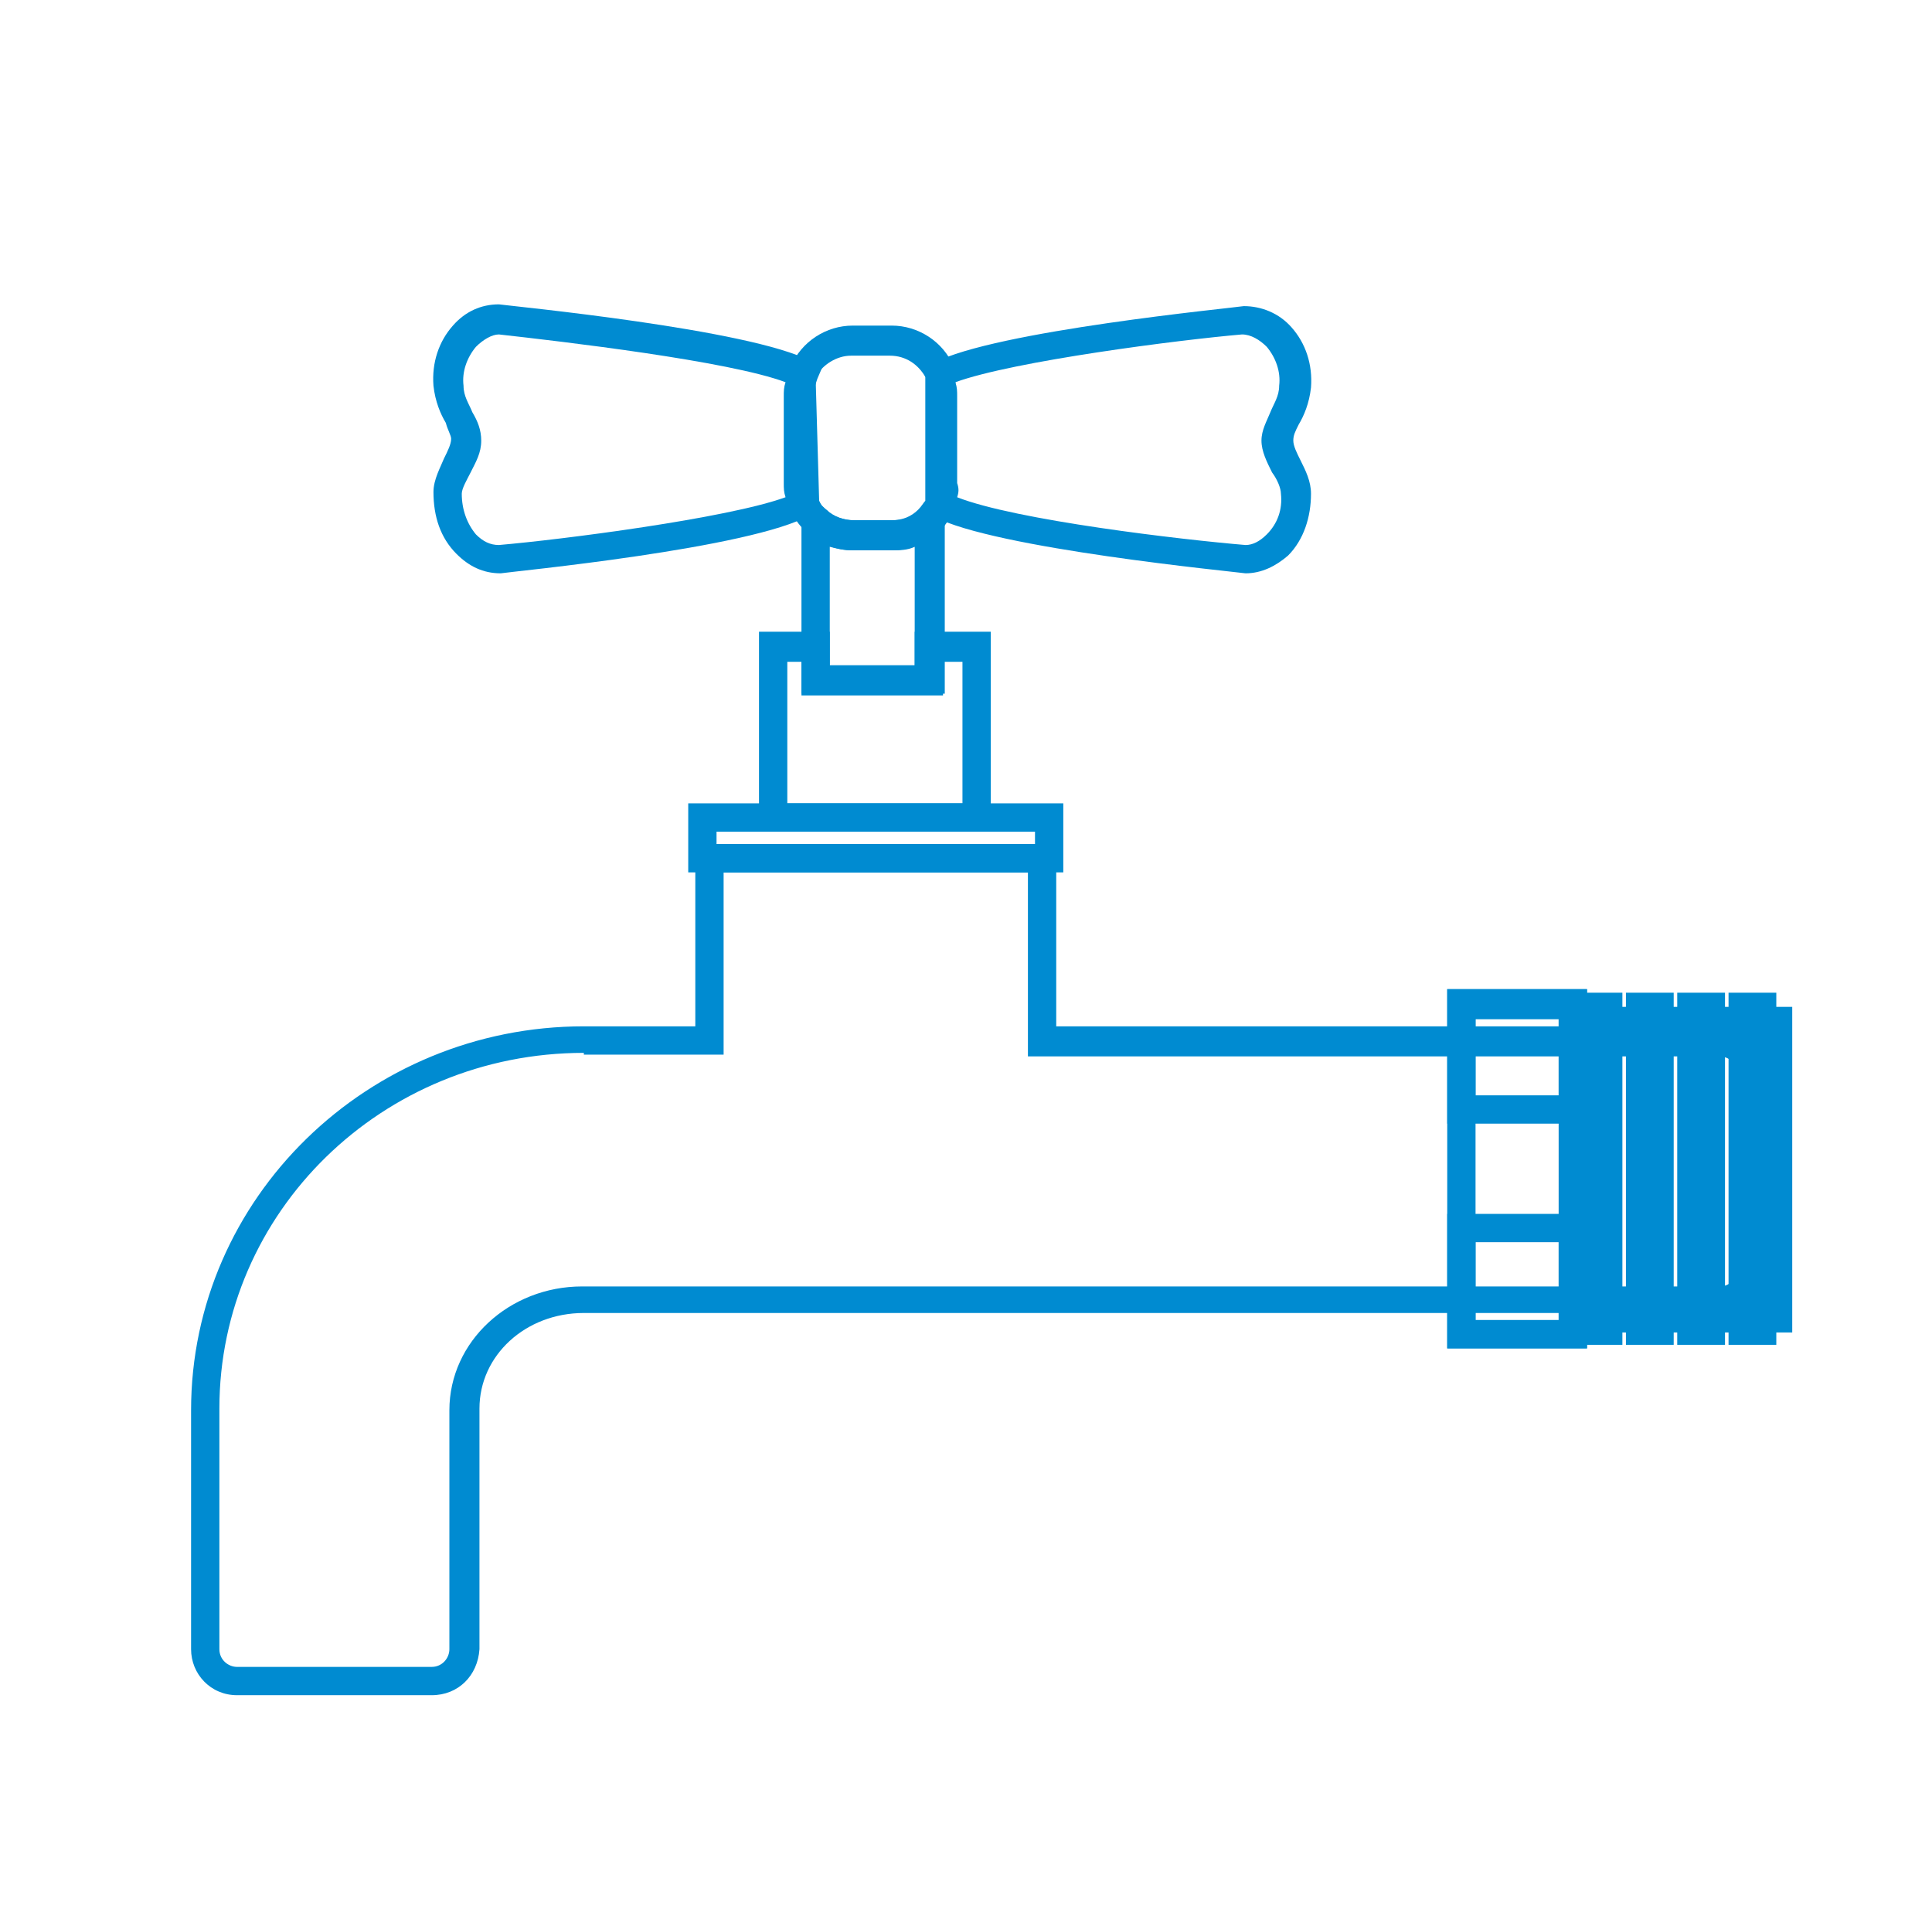 <svg xmlns="http://www.w3.org/2000/svg" xmlns:xlink="http://www.w3.org/1999/xlink" id="Ebene_1" x="0px" y="0px" viewBox="0 0 109.2 108.1" style="enable-background:new 0 0 109.2 108.1;" xml:space="preserve"><style type="text/css">	.st0{fill:#E62539;}	.st1{fill:#E52539;}	.st2{fill:#FFD100;}	.st3{fill:#008BD0;}	.st4{fill:#FFD200;}	.st5{fill:#008BD1;}	.st6{fill:#161614;}</style><g>	<path class="st0" d="M146.8,162.1c0.4,0,4.9,0.5,5.1,0.7c-0.3,0-0.2,0.1-0.6,0.1c-0.4-0.1-3.1,0.3-3.4,0.3s-0.5,0-0.5,0  c0,0,0-0.1-0.1-0.2c-0.3,0.1-0.7,0.1-0.8,0.2c0,0-0.1,0-0.3,0c0-0.1,0-0.1,0-0.2c-0.2,0.2-0.4-0.1-0.6,0.2c0.1-0.1-0.2,0-0.2,0  c0,0,0,0,0-0.1l0-0.1l-0.3,0.2l-0.1-0.1c-0.2,0.2-0.5,0.1-0.8,0.1l0,0l0,0.1l0,0l0,0l-0.2-0.1c0,0,0.1,0,0-0.1  c-0.3-0.1-0.3,0.1-0.6,0c-0.1-0.3-0.2,0.1-0.4-0.1c0,0.1,0,0.2-0.1,0.2c-0.1,0.1-0.2,0-0.2-0.1c0,0.2-0.2,0.1-0.2,0.2  c0.1-0.1-0.1-0.2-0.1-0.3c0,0.2-0.3,0-0.1,0.2l-0.8,0l-0.1-0.1c-0.3,0.3-0.3-0.2-0.5,0.1c-0.2-0.1,0,0.2-0.2,0.1c0-0.1-0.3,0-0.3,0  l-0.4,0c0-0.2-0.7-0.1-0.8,0l-0.1,0c0,0-0.1-0.1-0.1-0.2l-0.2,0.1c-0.1-0.1-0.5,0-0.6-0.1c-0.1,0.1-0.2,0.1-0.3,0l0,0  c-0.1,0-0.4,0.2-0.5,0.1l0,0c-0.3,0-0.1,0.1-0.4,0.1c-0.1,0,0-0.2-0.1-0.1l-0.1,0.1c0-0.3-0.3,0-0.3-0.1l0-0.1  c-0.5-0.2,0,0.6-0.6,0.3c0.2-0.2-0.1-0.2-0.2-0.3c0,0-0.1,0,0,0c-0.1-0.2-0.5,0.1-0.7,0l-0.1,0.1c0.2,0,0.4,0,0.6,0.1  c0.1,0,0.1,0,0.2,0c-0.2,0-0.3,0.1-0.5,0.1c0,0,0-0.1,0-0.1c-0.1,0-0.1,0.2-0.2,0.1l0-0.1c-0.1,0-0.4,0.1-0.5,0c0,0,0-0.1,0-0.1  l-0.1,0c-0.1,0,0.1,0.2,0,0.1c0,0.1-0.1,0-0.2,0.1c-0.1,0-0.3,0-0.3,0l-0.6-0.1c0,0-0.5,0.1-1.1,0c-0.1-0.1,0-0.3-0.2-0.3  c-0.1,0-0.1,0.1-0.1,0.1c0,0.1,0.1,0,0.1,0l-0.1,0.1l0.1,0c-0.3,0.1-0.8,0-1,0.2c-0.1-0.3-0.3,0.2-0.4,0l0,0l-0.1-0.1  c-0.1,0,0.1,0.2-0.1,0.1l0-0.1l-0.1,0l0,0.1c-0.1,0-0.2,0-0.2-0.1c-0.2,0,0,0.2-0.2,0.2l0.1-0.1l-0.2,0l0,0.1c-0.2,0-0.4-0.1-0.5,0  c0,0.1,0.1,0.1,0.1,0.2c0.2,0,0.4-0.1,0.6,0c-0.1,0.1-0.2,0-0.3,0.1c0,0.1,0,0,0,0c-0.2,0.2-0.4-0.2-0.6,0l0,0  c-0.2-0.1-0.5,0.1-0.7-0.1c-0.1,0,0,0.1-0.1,0c0.3-0.2,0.5,0.1,0.8-0.1l0,0c0,0.1,0.1,0,0.1,0l-0.2-0.2c0,0.2-0.3,0.1-0.4,0.1  c0-0.2-0.2,0-0.1-0.1l0,0c-0.2,0.1-0.4-0.2-0.5,0c0,0,0,0,0.1,0c-0.2,0.2-0.1-0.3-0.4-0.1l0,0.2c0,0.1,0.1,0.2,0.2,0.1l-0.2,0.2  c0,0-0.1-0.2-0.2-0.1c0.1,0,0.1-0.2,0.3-0.1c-0.1-0.2-0.5,0.1-0.5-0.2c-0.1,0-0.2,0.1-0.2,0.1l0,0l0,0c-0.1,0-0.5,0.2-0.7,0.2  c-0.3,0-0.9,0.1-1.1,0.1c-0.1,0-1,0.1-1,0.1s-11.1,0.8-11.5,0.7c-0.2,0-1.2-1.8-1-2.2c0.3-0.3,1.5-0.3,2.1-0.4  c3.4-0.1,9-0.4,10.8-0.4c1.8-0.1,13.6,0.1,14.2,0.1C139.8,161.8,146.4,162,146.8,162.1"></path>	<path class="st1" d="M131.9,163.6c-0.1,0.1-0.4-0.1-0.4,0.1c-0.1-0.2-0.4-0.1-0.5-0.1l0-0.1c0.1,0,0,0.1,0.1,0.1l0.1-0.1l0,0  c0.1,0.1,0.1-0.1,0.2,0.1l0.1-0.1C131.6,163.7,131.8,163.5,131.9,163.6"></path>	<path class="st1" d="M130.9,163.6c0,0-0.2,0.1-0.2,0L130.9,163.6C130.8,163.6,130.8,163.6,130.9,163.6"></path>	<path class="st1" d="M130.6,163.6C130.6,163.6,130.6,163.6,130.6,163.6c0,0.1-0.1,0.1-0.1,0.1l0-0.1L130.6,163.6z"></path>	<path class="st1" d="M127.3,163.7C127.3,163.7,127.3,163.7,127.3,163.7l0.1,0c-0.1,0-0.3,0.1-0.4,0l0.1-0.1l0.1,0.1  C127.1,163.6,127.2,163.6,127.3,163.7"></path>	<path class="st1" d="M127.6,163.7L127.6,163.7l0,0.1c-0.1,0.1,0-0.1-0.1-0.1l0,0l0-0.1L127.6,163.7L127.6,163.7L127.6,163.7z"></path>	<path class="st2" d="M85.3,156.7c0.3,0.5,0.2,1.3,0.2,1.8c-0.4,0.1-0.4,0.6-0.8,0.8c-0.7,0.2-1.4,0.2-2.2,0.4  c-2.5,0.4-5.2,0.8-7.7,1.1c-0.1,0-0.1,0.1-0.2,0.1v-0.1c-1.3,0.1-2.5,0.5-3.8,0.5l-0.1,0.1l-0.7,0v0c-0.9,0.2-2.1,0.4-3,0.6  l-2.1,0.4c-0.2-0.2-0.6,0.2-0.8-0.1c0.1-0.2,0.6-0.1,0.6-0.3c0.3,0,0-0.3,0.3-0.3v0.1c0,0,0.1,0.1,0.1,0.1c0.1,0,0.2-0.2,0.2-0.2  l-0.1-0.1c0.1,0,0.1,0,0.2,0v0.1c0.1,0,0.3,0.1,0.3-0.1l0,0c0-0.1-0.1,0-0.2,0c0.2-0.2,0.5,0.1,0.7-0.2l0.1,0  c0.2,0.3,0.4-0.2,0.7,0c0-0.3,0.4,0,0.4-0.4c0.2-0.1,0.4,0,0.6-0.2l0-0.1c0.2,0.1,0.4-0.2,0.6-0.1c0,0,0.5-0.5,0.7-0.4  c0-0.1-0.1-0.2,0-0.2c0.3,0.2,1-0.3,1-0.3c0.2,0,13.5-3,14.4-3.1C84.9,156.4,85.2,156.5,85.3,156.7"></path>	<path class="st3" d="M86.1,160.8c0.2,0.4-0.1,0.8-0.2,1.2c0,0.3-0.4,0.6-0.4,0.6c-1.4,0.3-4.9,0.8-5.1,0.9c-4.3,0.8-8.7,1.7-13,2.8  c-0.2,0-0.3,0.3-0.5,0.1c-1.2,0.3-1.3,0.7-2.5,0.8c0,0-1,0.3-1,0.3l-1.6,0.6V168l-0.5,0.1c0.2-0.2-0.1-0.1,0-0.3l0,0  c0-0.1,0.1,0,0.1,0c0,0,0.3-0.1,0.2-0.2l0,0.1c0-0.1,0.3,0,0.2-0.2c0.3,0.1,0.6-0.1,0.9-0.2c0,0-0.2,0-0.2,0  c0.2-0.1,0.6-0.1,0.6-0.1c0,0,0-0.1,0-0.2c-0.1,0,0,0.2-0.1,0.2c0,0-0.1-0.2-0.3-0.1c0.2-0.1,0.5-0.2,0.7-0.3l0,0l0,0  c0.1,0-0.1,0.1,0.1,0.1c0,0,0-0.1,0-0.2c0.3,0.2,0.3-0.3,0.5-0.1l0.1-0.1l0.1,0.1l0.1-0.1l0.1,0.1c0.1-0.2,0.4-0.3,0.6-0.3l0.1,0  l0-0.1c0.4-0.2,1-0.3,1.4-0.4l-0.1-0.1c0,0,0,0,0.1,0v-0.1c-0.4-0.1-0.9,0.2-1.2,0.1c-0.2,0.1-0.3,0.1-0.5,0  c0.3-0.2,0.7-0.2,0.9-0.6l0.4-0.1c0-0.1-0.1-0.1-0.2-0.1c0,0,0,0,0,0.1l0,0c0.2-0.1,0.4-0.1,0.7-0.2l-0.1,0c-0.1,0.1-0.3,0-0.3,0.1  c0.1,0.1,0.3,0,0.4,0c0-0.1,0.3-0.1,0.3-0.2h-0.2c0.3,0,0.5-0.3,0.9-0.3c0,0,0,0.1,0,0.1c0,0,0.1,0,0.1,0c0-0.3,0.3-0.1,0.5-0.2  c0,0,0.1,0,0.1,0.1V164c0,0,0.3,0,0.2,0c0,0,0.4-0.3,0.6,0c-0.2-0.2,0.2-0.1,0.2-0.2c0.3,0,0.5-0.1,0.7-0.1c-0.1,0,0,0.1,0,0.1  c0.1,0,0.3-0.1,0.2-0.3l0.4-0.1c0,0,0.2-0.2,0.4-0.1c0,0,0.4-0.1,0.7-0.2c0.2-0.1,0.6-0.1,0.9-0.3c0.3,0.1,0.6-0.2,0.8-0.1  c0.4-0.1,11-2.5,11.7-2.5C86,160.3,85.9,160.5,86.1,160.8"></path>	<path class="st1" d="M86.1,164.4c0,0.7,0.3,1.6-0.1,2.1c-0.2,0.1-0.5,0.1-0.7,0.2c-1.1,0-8.5,1.6-8.7,1.7c-2.2,0.3-8.9,2-10,2.2  c-0.3-0.2-0.5,0.1-0.8,0.1c-0.1,0.3-0.5,0-0.6,0.2l0.1,0l-0.2,0l0.1-0.1c0,0,0,0-0.1,0v0h0.1c0,0.1,0,0.1,0.1,0.1  c0.1,0,0.2,0,0.2-0.1c0-0.2-0.2,0-0.3-0.1c0,0,0,0,0,0.1c-0.2,0-0.5,0.3-0.8,0.1c-0.7,0.2-1.3,0.4-1.9,0.6v0c0,0,0,0,0.1-0.1  c-0.1,0-0.2,0-0.3,0.1l0,0.1h-0.1c0,0,0-0.1,0-0.1c-0.2,0-0.1,0.3-0.3,0.1c0,0,0-0.1,0-0.1h-0.1c0-0.1,0.3-0.3,0.5-0.4l0.1,0.1  c0,0,0-0.1,0-0.1l-0.3,0c0.3,0,0.6-0.4,0.9-0.1c0-0.1-0.1-0.2,0-0.3l0.1,0c0,0,0,0,0,0c0.2,0,0.2-0.2,0.4-0.2v0.1  c0.2-0.1,0.3-0.2,0.5-0.3c0.1,0,0.1,0.1,0.2,0v0h0.1l0-0.1c0.4-0.1,0.7-0.3,1.1-0.4l0,0c0.2,0,0.3,0,0.6-0.1c0,0-0.1-0.1-0.1-0.1  l-0.3,0.1c0.2-0.1,0.5-0.3,0.6-0.1c0.2,0,6.4-1.9,7.5-2.2c1.5-0.4,11.1-3.1,11.4-3.1c0.3,0.1,0.5-0.3,0.7,0L86.1,164.4z"></path>	<path class="st4" d="M126.8,154.3c3.6,0,6.7,0.1,6.9,0.1c0.3,0.1,1.9,0.2,1.8,0.5c-0.1,0.2-0.4-0.1-0.5,0.2c-0.1-0.2-0.2,0-0.4,0  c-0.2,0-0.6,0-0.8,0.1c0.1,0.1,0.1,0.1,0.2,0.1l-0.2,0.1c-0.1-0.1,0-0.2-0.1-0.2c-0.3,0.6-0.6-0.1-0.9,0.3c-0.1,0.1-0.2,0-0.4,0.1  l-0.2-0.1c-0.1,0,0,0.1-0.1,0.1c-0.1-0.1-0.4,0.1-0.5-0.1c-0.1,0.1-0.3,0-0.4,0.2l0-0.1l-0.2,0.1c0,0,0,0,0-0.1c0-0.1-0.1,0-0.1,0  c-0.1,0.1,0,0.2-0.1,0.1l0,0c-0.1-0.1-0.2,0-0.4,0c-0.1,0.1,0,0,0.1,0.1c-0.3-0.3-0.5,0.2-0.8,0c-0.2,0-0.4,0.1-0.7,0.1  c-0.1,0.1-0.3,0-0.5,0.1c0,0,0-0.1-0.1,0c-0.1,0,0,0.1,0,0.1c-0.1,0-0.3-0.2-0.4,0l0,0c-0.2,0.1-0.3-0.2-0.3,0c0-0.1-0.1,0-0.1,0  c0,0,0,0,0.1,0c-0.1,0,0,0.1-0.1,0.2c-0.1,0.1-0.3-0.1-0.3,0.1c-0.1,0-0.1,0-0.1-0.1l0.1-0.1c0-0.1-0.2-0.1-0.2,0  c0,0-0.1,0-0.1,0.1l0,0l0,0c0,0,0-0.1-0.1-0.1l-0.1,0c0,0,0,0,0-0.1l-0.1,0.1c0.1,0.1,0.1,0.1,0,0.1l-0.8,0l0,0c-1,0.1-2.1,0-3,0.1  c0,0.1,0.1,0,0.2,0c-0.1,0.1-0.3,0-0.5,0c0.1-0.1,0.2,0,0.2-0.1c-0.1,0.1-0.4-0.2-0.4,0.1l-0.1-0.1c-0.1,0.2-0.4,0-0.5,0.1  c0.1,0,0.1,0,0.2,0c-0.1-0.1-0.3-0.1-0.5,0c0,0.1,0.1,0.1,0.2,0.1c-0.1,0-0.4,0.1-0.4,0l0,0.1l-0.6,0l0,0c-0.3-0.1-0.6-0.1-0.8,0.1  c-0.1,0.1,0,0,0-0.1c-0.1,0.1-0.2,0.2-0.3,0.2l-0.1-0.1c-0.2,0.2,0.2-0.3-0.2-0.1l0,0.1l-0.2,0.1c-0.1,0-0.1-0.2-0.2-0.2l0,0.1  c-0.1,0-0.2-0.1-0.2,0l-0.1-0.1c0,0.3-0.4,0.1-0.6,0.2c-0.1,0.1,0,0,0.1,0.1l-1.7,0.1l0-0.1c-0.1,0-0.2,0.2-0.4,0.1l0,0  c-0.2,0-0.5-0.2-0.7,0.1c0.1,0.1,0.3-0.1,0.4,0c-0.8,0.1-2.8,0.3-3.1,0.3c-0.5,0-0.1-0.6-0.4-1c-0.1-0.1-0.3-0.7-0.3-1  c0-0.3,2.1-0.5,2.9-0.6C116.2,154.5,122,154.3,126.8,154.3"></path>	<path class="st4" d="M131.9,155.6c0,0-0.1,0-0.1,0C131.8,155.6,131.8,155.6,131.9,155.6"></path>	<path class="st2" d="M124.6,156.1l0.1,0L124.6,156.1z"></path>	<path class="st2" d="M123.1,156.3l0.1,0L123.1,156.3z"></path>	<polygon class="st2" points="122,156.3 122.1,156.3 122.2,156.3  "></polygon>	<path class="st2" d="M121.1,156.3l0.2,0L121.1,156.3z"></path>	<path class="st2" d="M120.4,156.3l0.1,0L120.4,156.3z"></path>	<path class="st2" d="M121.1,156.6c-0.1,0.1-0.3,0-0.1-0.1L121.1,156.6z"></path>	<polygon class="st2" points="120,156.5 120.1,156.4 120.2,156.6  "></polygon>	<polygon class="st2" points="118.8,156.5 118.8,156.4 118.9,156.4  "></polygon>	<polygon class="st2" points="117.7,156.6 117.9,156.6 117.8,156.7  "></polygon>	<path class="st2" d="M118.3,156.7L118.3,156.7L118.3,156.7z"></path>	<path class="st2" d="M116,156.8c-0.1,0-0.1,0.1-0.2,0.1C115.8,156.8,115.9,156.8,116,156.8"></path>	<path class="st5" d="M144.3,158.4l0.2,0.1l0,0c-0.5-0.1-0.6,0.1-1,0c0,0,0,0,0-0.1c-0.4,0.2-0.7,0.2-1.1,0.2  c-0.1-0.2-0.3,0.2-0.4-0.1l-0.2,0.2l0-0.1c-0.1,0-0.1,0-0.2,0c-0.2,0,0.1,0.1-0.1,0.1c0-0.1-0.2-0.1-0.2-0.2  c-0.2,0.1-0.1,0.2-0.3,0.1c-0.2,0-0.3,0.2-0.6,0.1l-0.1,0c0,0,0-0.1,0-0.1c-0.2,0-0.1,0.2-0.1,0.2c-0.1-0.1-0.1-0.1-0.3-0.2  c0,0.1-0.1,0.1-0.1,0.1c0,0.2,0.2,0,0.1,0.1c-0.1,0.1-0.4,0.3-0.6,0.2c0-0.1,0-0.1,0-0.2c-0.2,0,0,0.2-0.1,0.2l-0.1-0.3  c0,0.2-0.1,0.3-0.2,0.3c-0.2-0.1,0-0.2-0.1-0.3c0,0.2-0.2,0.2-0.4,0.2l0,0c-0.2,0.3-0.7-0.2-0.8,0.2l0.1-0.1c-0.1,0-0.2-0.2-0.3,0  c0,0,0,0.1,0,0.1l-0.2,0c0.1,0.5-0.5,0-0.6,0.3c-0.1-0.2-0.2,0-0.4-0.1c0,0,0.1-0.1,0.1-0.1c0-0.1-0.1-0.1-0.2-0.1l-0.1,0.1  c0,0,0,0,0,0c-0.1,0-0.1,0.1-0.1,0.1l0.2,0c-0.1,0.1-0.3,0.1-0.4,0c0.1,0,0.1-0.2,0.1-0.3c0,0,0,0-0.1,0l-0.1,0l0.1,0.1  c-0.1,0.1-0.1,0.3-0.4,0.2c0,0,0,0.3,0.2,0.2c-0.2-0.1-0.5,0.2-0.6-0.1c-0.1-0.1,0.1,0,0.1,0c-0.1-0.1-0.3-0.1-0.4-0.1  c0,0.1-0.1,0.2-0.2,0.2c0-0.1-0.1,0-0.2-0.1l0.1,0c0-0.1-0.1,0-0.2-0.1c0,0.1-0.1,0.1-0.1,0.1c-0.1,0-0.2,0-0.2-0.1  c-0.1,0,0,0.1,0,0.1l0,0c-0.1-0.1,0.2-0.1,0.1-0.2l-0.1,0.1l0.1,0c0-0.1-0.1-0.1-0.2-0.1l0,0c0,0.1,0.2,0,0.1,0.2l0-0.1  c-0.1,0.3-0.2,0-0.4,0.1c-0.1,0,0.1-0.1,0.1-0.2c-0.1-0.1-0.2,0-0.4,0c0,0.1,0,0.2-0.1,0.2c-0.1-0.2-0.5,0.2-0.7,0  c-0.2,0.1-0.2,0-0.3,0c0-0.1,0.1-0.1,0.1-0.2c-0.1,0-0.4-0.2-0.4,0l0.1,0l0,0c0.1,0.1,0.1-0.1,0.1,0l-0.5,0.1c0,0,0.2,0,0.1-0.2  c-0.1,0-0.3-0.1-0.4,0l0,0.1l0.2,0c-0.2-0.1-0.3,0.1-0.4,0l-0.2,0.1c0-0.1-0.1-0.1-0.2-0.1c-0.1,0,0,0.1-0.1,0.1  c-0.2-0.1,0.1-0.1,0-0.3c-0.1,0.1-0.3,0.2-0.4,0.3c0.1-0.2-0.2-0.1-0.2-0.2c-0.1,0.3-0.4,0-0.6,0c-0.2,0-0.5,0.3-0.7,0.1  c-0.1,0-0.1,0.1-0.2,0l-0.1-0.1l-0.2,0.2c-0.1-0.3-0.5-0.1-0.7-0.1l-0.1,0.1l0.1,0.1c0,0-0.1,0-0.1,0.1l-0.1,0c0,0,0,0,0.1,0  c0-0.3-0.3-0.1-0.5-0.1l-0.1,0c0.1,0.1,0.1,0.1,0.2,0.2l-0.1,0l0,0c-0.1,0-0.2,0-0.3-0.1l0.1-0.1c-0.1-0.1-0.2-0.1-0.3-0.1  c-0.1,0.1,0,0.1,0,0.3c-0.1-0.1-0.1,0.1-0.2,0.1c-0.1-0.1-0.1-0.1-0.2-0.1l0,0l0-0.2c-0.1,0.1-0.3-0.1-0.3,0.1c0,0-0.1-0.1-0.2-0.1  c-0.1,0.1-0.1,0.3-0.3,0.2l-0.2-0.1l0-0.2l-0.1,0c0.1,0.4-0.4,0.3-0.6,0.3c-0.9,0-1.7,0.2-2.6,0.2c-0.4-0.1-0.8,0.2-1.3,0.1  c-0.1,0.1,0.1,0.1-0.1,0.1c0-0.1-0.1-0.1-0.2-0.1c0,0.2-7,0.5-7.2,0.5c0.1,0-0.2-0.1-0.3-1.1c-0.2-0.4-0.2-1.2-0.2-1.4l0.2-0.1  c1.3-0.1,8.6-0.6,9.9-0.6c0.4-0.1,0.7-0.1,1.2-0.1c1.9-0.1,4.1,0.1,5.9-0.1c0.6,0.2,1.4-0.1,2,0.1c0.7-0.2,1.6,0.1,2.3-0.1  c0.2,0.2,0.5-0.1,0.8,0.1c0.5-0.1,0.9,0,1.3-0.1c0.2,0.1,0.7-0.1,1,0.1c0.4-0.1,0.8,0,1.2,0c0.1,0.2,0.3-0.1,0.4,0.1l0.1-0.1  c0.3,0.1,0.9,0,1.3,0.2c0.9-0.1,1.7,0.1,2.6,0.2c0.2-0.1,0.4,0.1,0.6,0C143.6,158.3,144.1,158.1,144.3,158.4"></path>	<polygon class="st3" points="139.4,158.9 139.6,158.8 139.6,159  "></polygon>	<path class="st3" d="M139.4,159.1c0,0.1-0.2-0.2-0.3-0.3L139.4,159.1z"></path>	<path class="st3" d="M138.8,158.8L138.8,158.8L138.8,158.8z"></path>	<polygon class="st3" points="140.2,159.2 140.1,159 140.2,159.2  "></polygon>	<path class="st3" d="M138.5,158.9l-0.1,0.1L138.5,158.9z"></path>	<path class="st3" d="M138.6,159.5c-0.1,0-0.1,0-0.2,0l0.2-0.2L138.6,159.5z"></path>	<path class="st3" d="M137.2,159.2c-0.1,0-0.1,0-0.1,0C137.1,159.1,137.2,159.2,137.2,159.2"></path>	<path class="st3" d="M137.5,159.5L137.5,159.5l0-0.1C137.5,159.4,137.6,159.4,137.5,159.5"></path>	<polygon class="st3" points="137.8,159.5 137.7,159.4 137.8,159.4  "></polygon>	<path class="st3" d="M136.7,159.4l-0.2-0.1C136.6,159.2,136.6,159.3,136.7,159.4L136.7,159.4z"></path>	<polygon class="st3" points="135.3,159.3 135.3,159.1 135.4,159.1  "></polygon>	<path class="st3" d="M135.9,159.6L135.9,159.6L135.9,159.6z"></path>	<polygon class="st3" points="135.6,159.6 135.7,159.6 135.8,159.6  "></polygon>	<path class="st3" d="M133.5,159.4c0,0,0,0.1,0,0.1l-0.1-0.2C133.4,159.4,133.4,159.5,133.5,159.4"></path>	<polygon class="st3" points="128.3,160 128.2,159.9 128.3,159.9  "></polygon>	<path class="st3" d="M126,159.8L126,159.8L126,159.8z"></path>	<path class="st3" d="M125.7,159.9c0,0-0.1,0.1-0.2,0C125.6,159.9,125.6,159.8,125.7,159.9"></path>	<polygon class="st3" points="125.4,159.9 125.5,159.8 125.4,159.9  "></polygon>	<path class="st6" d="M115.3,167.1C115.4,167.1,115.3,167.1,115.3,167.1C115.2,167.1,115.3,167.1,115.3,167.1  C115.3,167.2,115.3,167.2,115.3,167.1"></path>	<path class="st6" d="M85.6,167.6C85.6,167.7,85.6,167.7,85.6,167.6C85.7,167.6,85.7,167.6,85.6,167.6"></path>	<polygon class="st6" points="80.5,153.3 80.5,153.3 80.6,153.3  "></polygon>	<path class="st6" d="M116.2,166.9c-0.1,0.1-0.1,0-0.2-0.1c0-0.1,0.1-0.1,0.1-0.1C116.2,166.8,116.3,166.9,116.2,166.9"></path>	<path class="st6" d="M117,166.9c0.1,0,0.3,0,0.5,0.1c0,0,0,0.1,0,0.2c-0.1,0-0.2-0.1-0.2,0c0,0.1-0.1,0.1-0.2,0.1  c-0.1,0,0-0.3-0.2-0.2c-0.1,0-0.1,0.1-0.1,0.1c0-0.1-0.1-0.1-0.1-0.1c-0.1,0-0.1,0-0.1,0c0,0,0,0.1,0.1,0.1c0,0,0,0,0,0l0,0  c-0.1,0-0.2,0.1-0.3,0l-0.1-0.1l0.1-0.1l-0.1,0c0-0.1,0.1-0.1,0.2-0.2C116.8,166.8,116.9,167,117,166.9"></path>	<path class="st6" d="M118,167c0.1,0,0.2,0,0.2,0.1v0c-0.1-0.1-0.2,0.1-0.3,0c-0.1,0-0.1,0-0.2,0c0-0.1,0-0.1,0-0.1  C117.9,167,117.9,167.1,118,167"></path>	<path class="st6" d="M118.9,167.1c-0.1,0.2-0.4,0-0.5,0.1c0-0.1-0.2,0-0.1-0.2C118.5,166.9,118.8,167.1,118.9,167.1"></path>	<path class="st6" d="M120.3,167.3c-0.1,0-0.2,0.1-0.4,0c0-0.1-0.1-0.1-0.2,0v0c-0.1,0-0.4,0.1-0.5,0v-0.1  C119.6,167.2,120,167.1,120.3,167.3"></path>	<path class="st6" d="M120.8,167.4l-0.2,0C120.6,167.3,120.8,167.3,120.8,167.4"></path>	<path class="st6" d="M121,167.4h-0.1C120.9,167.3,120.9,167.3,121,167.4L121,167.4L121,167.4z"></path>	<path class="st6" d="M119.5,167.5c0,0.1-0.2,0-0.2,0c0,0-0.1-0.1-0.2,0c0-0.2,0.2,0,0.2-0.1C119.5,167.4,119.5,167.4,119.5,167.5"></path>	<path class="st6" d="M120.3,167.6c-0.1,0-0.3,0.1-0.4-0.1C120.1,167.4,120.2,167.5,120.3,167.6"></path>	<path class="st6" d="M121.4,168c-0.3,0.1-0.6,0-0.9,0c-0.1-0.1-0.3-0.1-0.4-0.1c-0.4,0-0.7-0.1-1,0v-0.1c0,0-0.1,0-0.1,0  c0,0,0.1,0.1,0.1,0.1c0,0.1-0.1,0.2-0.1,0.3c0.1-0.2-0.3-0.1-0.1-0.3c-0.1,0-0.2-0.3-0.3-0.2c-0.2-0.1-0.3,0-0.5,0  c-0.2-0.2-0.2,0-0.4-0.1c-0.3,0.1-0.4-0.1-0.7,0c-0.1-0.2-0.2,0-0.3,0l0,0c-0.1,0-0.4,0.2-0.4-0.1c-0.1-0.1-0.1,0-0.2,0.1l-0.1-0.1  c-0.1,0.1-0.2,0-0.4,0c0.1-0.1,0-0.2,0.1-0.3c0-0.1-0.1-0.2-0.2-0.2c0,0.1,0.1,0.2,0,0.3c-0.2,0.1-0.2,0.1-0.4,0c0,0,0,0,0,0  c-0.1,0-0.1-0.1-0.2-0.2c0,0,0.1-0.1,0.1-0.1c0.1-0.1,0.3,0,0.4,0c0,0,0.1-0.1,0.1,0c0.1-0.1,0.2,0.1,0.3,0c0-0.1-0.2-0.1-0.2-0.2  c-0.2-0.1-0.4,0-0.6,0c-0.1,0-0.2-0.1-0.3,0c-0.1-0.1-0.2,0.1-0.3,0c-0.1,0-0.1,0.1-0.1,0.2c0,0-0.1,0-0.1-0.1  c-0.2,0-0.5-0.2-0.7-0.1v0l-0.3,0c-0.1,0.1,0.1,0.1,0.2,0.2l-0.2,0.2c-0.1-0.1-0.2-0.2-0.1-0.3c-0.1-0.2-2-0.1-2.1-0.3  c0-0.1,0.1-4.4,0.1-5c0.2-6.9-0.3-10.4-0.3-10.7c0.2,0,4.7,3.5,8.1,2.9c0.2,0,0.4-0.1,0.5-0.2c0-0.2-0.1-0.4-0.2-0.5  c0.1-0.2,0.3-0.2,0.5-0.2c0.1-0.2-0.2-0.1-0.1-0.2c0,0,0.1,0,0.1-0.1c0-0.1-0.1,0-0.2,0c0-0.1,0-0.2-0.1-0.2c0-0.1,0.2-0.1,0.3-0.1  l-0.6,0c-0.1-0.2-0.3,0-0.4-0.1c0-0.1,0.1-0.2,0.2-0.2c0-0.1-0.1-0.1-0.1-0.1c-0.3,0-0.5,0-0.7,0.1c-0.3,0-0.4,0-0.7-0.1  c0,0-1.5-0.4-2.2-0.8c-0.7-0.4-3.4-2-4.2-2.6c-0.6-0.4-4.5-3.6-5-4c-0.8-0.7-5.1-5-5.6-5.5c-0.5-0.6-1-1.3-1.2-1.4  c-0.1-0.1-0.3-0.2-0.4-0.4c-0.3,0-0.4-0.3-0.7-0.2c-0.2,0.1-0.3,0.3-0.5,0.5c-0.2,0.3-0.3,0.6-0.5,0.8c-0.1,0-0.4,0.2-0.4,0.1  c-0.2,0.1-0.3,0.1-0.5,0.4c-1,2-11.6,10.7-12.7,11.5c-1.2,0.9-3.3,2.4-3.4,2.6c-0.2,0.1-0.7,0.5-0.9,0.6c-0.2,0.2-0.5,0-0.3,0.1  c0.1-0.1,0.2,0.1,0.2,0c0,0.1-0.1,0.1-0.1,0.2c0.1-0.1,0.2-0.1,0.3,0c0.1-0.2,0.3-0.2,0.5-0.4v0l0.1,0c0.2,0.2-0.2,0.1-0.1,0.3  c0.1,0.1,0.2-0.1,0.3-0.1c0.1-0.1,0.2-0.2,0.3-0.3c0,0,0.1,0,0.1,0.1c-0.1,0,0,0.1,0,0.2c0.2,0,0.2-0.1,0.3,0l0.1-0.1  c0.1,0,0.1-0.1,0.2-0.1c0.1,0,0,0.1-0.1,0.1c0,0.2-0.1,0.1-0.1,0.2c-0.2,0-0.1,0.2-0.2,0.3c0,0,0.1,0,0.1,0c0.1,0,0.2-0.1,0.3,0  c0.2-0.1,0.2,0.3,0.3,0.1c0.1-0.4,0.4,0,0.6-0.1c0.1-0.1,0.2-0.2,0.3-0.3c0.2-0.1,0.4-0.3,0.5-0.3l0.2-0.1c0-0.2,0.2-0.1,0.3-0.2  c0.6-0.3,0.9-0.6,1.1-0.8c0.4-0.3,1.7-1.3,1.8-1.3c-0.1,0.2-0.1,1.3-0.1,2.3c0.1,0.9,0.2,2.2,0.3,3.6c0.1,1.3,0.2,4,0.2,4  s0.2,2.7,0.2,3.6c0,0.8,0.3,3.2,0.3,3.4c-0.2,0-1.6,0.3-1.8,0.3c-0.3,0.1-1.7,0.3-2,0.3c-0.4,0.1-2.9,0.4-3.6,0.7  c-0.6,0.3-0.7,0.2-1,0.6c-0.4,0.5-0.3,1-0.2,1.1c0,0,0.7,1.2,1.4,1.3c0.4,0,1-0.2,1.1-0.3c0.1,0,1.1-0.4,1.6-0.5  c0.3-0.1,3.9-0.9,4.8-1c0.9-0.1,6.7-1,7.5-1.1c0.9-0.1,3-0.3,3.9-0.3c0.9-0.1,7.2-0.2,8.2-0.2c1.1,0,9.7,0.3,10.3,0.4  c0.7,0.1,0.6,0,0.8,0.2c0.2-0.2,0.4,0,0.7-0.1c0.2,0.1,0.2-0.1,0.4,0c0.1,0.1,0.4,0,0.5,0l0,0.1c0.1,0,0.2,0,0.2,0  c0.1-0.1,0.2,0,0.3-0.1c0-0.2,0.1,0.1,0-0.1c0.2-0.1,0.5,0.2,0.6,0c-0.1,0-0.2,0-0.2-0.2c0.1,0,0.1,0,0.2,0c0,0,0.1,0,0.1-0.1  c0.1,0,0.1-0.1,0.2,0c0.2,0.1,0.3,0,0.3-0.2C121.6,168.1,121.5,168.1,121.4,168 M109,166.3c-0.1-0.1-8.4,0-9.7,0.1  c-1.3,0.1-8,0.5-8.3,0.6c-0.3,0.1-1.8,0.2-1.8,0.2c0.2-1.2,0.1-14.5,0-15.6c-0.1-0.6,0.3-1.5-1.1-1.7c-0.2,0-0.5-0.1-0.7,0  c1.3-0.7,9.8-7.8,11.3-9.2c0.1-0.1,0.1-0.1,0.2-0.1c0.1,0,0.2,0.2,0.3,0.3c0.2,0.2,3.2,2.8,3.4,3c0.3,0.2,4.7,3.8,4.8,3.9  c0.2,0.1,1.9,1.3,2.2,1.6c0,0-0.7-0.3-0.9-0.1c-0.3,0.1-0.4,0.5-0.5,0.9c-0.1,0.3,0.5,7.1,0.6,9.5C109,162.3,109.3,166.4,109,166.3   M111.6,166.8L111.6,166.8c0,0,0.1,0,0.1,0C111.7,166.9,111.6,166.9,111.6,166.8 M112.1,166.9L112.1,166.9  C112.1,166.9,112.1,166.9,112.1,166.9L112.1,166.9z M112.4,166.7L112.4,166.7L112.4,166.7C112.4,166.7,112.4,166.7,112.4,166.7   M113.7,166.8L113.7,166.8c0,0,0.1-0.1,0.2,0v0C113.8,166.8,113.7,166.9,113.7,166.8 M113.9,167.2L113.9,167.2L113.9,167.2  C113.9,167.2,113.9,167.2,113.9,167.2C113.9,167.2,113.9,167.2,113.9,167.2 M113.9,167.1c0,0-0.1-0.1,0-0.2l0.2,0L113.9,167.1z   M114,166.8h0.1C114.1,166.8,114,166.9,114,166.8 M114.1,167.2L114.1,167.2c0.1-0.1,0.1-0.1,0.3-0.1c0,0,0.1,0.1,0.1,0.1  C114.4,167.3,114.3,167.1,114.1,167.2 M116,168L116,168C115.9,167.9,116,167.9,116,168C116.1,167.9,116,167.9,116,168 M116.3,167.9  L116.3,167.9L116.3,167.9L116.3,167.9z M117.6,168.1c0.1,0,0-0.3,0.2-0.2l0,0C117.7,168.1,117.7,168.1,117.6,168.1L117.6,168.1z   M117.6,168.3l0.2,0.1C117.7,168.5,117.5,168.4,117.6,168.3 M117.9,168.1c-0.1,0,0-0.1,0-0.2l0.1,0L117.9,168.1z M119.7,168.2  c0,0-0.2,0-0.3,0h0C119.5,168.2,119.7,168,119.7,168.2 M119.3,168.5L119.3,168.5l0.2,0C119.4,168.5,119.3,168.5,119.3,168.5   M119.6,168.5L119.6,168.5C119.5,168.5,119.6,168.5,119.6,168.5C119.7,168.5,119.6,168.5,119.6,168.5 M119.7,168.6L119.7,168.6  C119.7,168.5,119.8,168.5,119.7,168.6C119.8,168.6,119.7,168.5,119.7,168.6 M120.1,168.3c0,0-0.2,0.4-0.3,0.4c0,0,0-0.1,0.1-0.1  L120.1,168.3C120.1,168.3,120.1,168.3,120.1,168.3 M120.2,168.4l0,0.2c-0.1,0-0.1,0-0.2,0.1c-0.1,0-0.1,0-0.1-0.1  C120,168.4,120.3,168.4,120.2,168.4c-0.1-0.1,0-0.2,0.1-0.2C120.3,168.3,120.2,168.3,120.2,168.4 M120.4,168.6L120.4,168.6  L120.4,168.6L120.4,168.6z M120.5,168.4c0-0.1-0.1-0.2-0.2-0.2c0.1,0,0.2-0.1,0.3,0C120.6,168.2,120.6,168.4,120.5,168.4"></path>	<path class="st6" d="M121.1,168.9c-0.1,0-0.3,0-0.4,0c0,0,0-0.2,0.1-0.1C120.9,168.8,120.9,168.9,121.1,168.9"></path>	<path class="st6" d="M60.7,178.3c0-2,0.9-2.1,2.7-2.1c1.6,0,2.7,0.1,2.6,2.1h-0.8c0-1.3-0.3-1.3-1.8-1.3c-1.6,0-1.8,0.2-1.8,1.2  c0,1.4,0.7,1.3,2,1.3c1.7,0.1,2.6,0,2.6,2c0,2.1-1,2.1-2.8,2.1c-1.9,0-2.8-0.2-2.7-2.3h0.8c0,1.6,0.3,1.6,1.8,1.6c1.6,0,2,0,2-1.4  c0-1.4-0.6-1.2-2-1.3C62,180.1,60.7,180.3,60.7,178.3"></path>	<path class="st6" d="M71.4,181.7v0.3c0,1.4-1,1.6-2.2,1.6c-2.1,0-2.3-0.8-2.3-2.7c0-1.7,0.3-2.5,2.1-2.5c1.2,0,2.2,0.1,2.2,1.6v0.1  h-0.8V180c0-0.9-0.5-0.9-1.4-0.9c-1.4,0-1.4,0.5-1.4,2.1c0,1.4,0.1,1.9,1.6,1.9c1,0,1.3-0.1,1.3-1v-0.3L71.4,181.7z"></path>	<path class="st6" d="M73.3,179.1L73.3,179.1c0.3-0.6,1-0.7,1.6-0.7c1.3,0,2,0.4,1.9,1.8v3.4H76v-3.5c0-0.9-0.4-1.1-1.2-1.1  c-1.3,0-1.5,0.4-1.5,1.6v3h-0.8v-7.3h0.8V179.1z"></path>	<path class="st6" d="M80.1,183c-0.9,0-1.3,0-1.3-1c0-0.8,0.4-0.9,1.3-0.9c1,0,1.5,0,1.5,1C81.6,183,80.8,183,80.1,183 M82.4,183.6  v-3.5c0-1.6-0.9-1.7-2.2-1.7c-1.1,0-2,0.1-2,1.4v0.1h0.8v-0.2c0-0.7,0.7-0.7,1.3-0.7c0.9,0,1.4,0.1,1.4,1v0.9h0  c-0.1-0.5-1.1-0.5-1.6-0.5c-1.3,0-2,0.2-2,1.6c0,1.3,0.8,1.6,1.9,1.6c0.6,0,1.4,0,1.7-0.6l0,0v0.5H82.4z"></path>	<path class="st6" d="M87.2,182.9L87.2,182.9c-0.3,0.6-0.9,0.7-1.6,0.7c-1.4,0-1.8-0.5-1.8-1.9v-3.3h0.8v3.3c0,0.8,0.1,1.3,1.1,1.3  c1.1,0,1.6-0.2,1.6-1.4v-3.2h0.8v5.1h-0.8V182.9z"></path>	<path class="st6" d="M92.9,181c0,1.4,0,2-1.4,2c-1.1,0-1.4-0.3-1.4-2c0-1.5,0.1-2,1.4-2C92.7,179,92.9,179.3,92.9,181 M89.3,183.6  h0.8V183l0,0c0.3,0.6,1,0.7,1.6,0.7c1.8,0,2-0.9,2-2.6c0-1.6-0.2-2.6-2-2.6c-0.6,0-1.4,0.1-1.6,0.7h0v-2.9h-0.8V183.6z"></path>	<polygon class="st6" points="104.2,183.6 103.4,183.6 103.4,180.2 99.1,180.2 99.1,183.6 98.3,183.6 98.3,176.2 99.1,176.2   99.1,179.5 103.4,179.5 103.4,176.2 104.2,176.2  "></polygon>	<path class="st6" d="M107.5,183c-0.9,0-1.3,0-1.3-1c0-0.8,0.4-0.9,1.3-0.9c1,0,1.5,0,1.5,1C109,183,108.3,183,107.5,183   M109.8,183.6v-3.5c0-1.6-0.9-1.7-2.2-1.7c-1.1,0-2,0.1-2,1.4v0.1h0.8v-0.2c0-0.7,0.7-0.7,1.3-0.7c0.9,0,1.4,0.1,1.4,1v0.9h0  c-0.1-0.5-1.1-0.5-1.6-0.5c-1.3,0-2,0.2-2,1.6c0,1.3,0.8,1.6,1.9,1.6c0.6,0,1.4,0,1.7-0.6l0,0v0.5H109.8z"></path>	<path class="st6" d="M114.6,182.9L114.6,182.9c-0.3,0.6-0.9,0.7-1.6,0.7c-1.4,0-1.8-0.5-1.8-1.9v-3.3h0.8v3.3  c0,0.8,0.1,1.3,1.1,1.3c1.1,0,1.6-0.2,1.6-1.4v-3.2h0.8v5.1h-0.8V182.9z"></path>	<path class="st6" d="M120.8,179.8H120v-0.2c0-0.5-0.4-0.5-1.2-0.5c-1,0-1.4,0-1.4,0.6c0,0.9,0.3,0.8,1.1,0.9  c1.3,0.1,2.5-0.1,2.5,1.5c0,1.4-1,1.5-2.1,1.5c-1.1,0-2.3-0.1-2.3-1.2v-0.5h0.8v0.4c0,0.5,0.3,0.6,1.5,0.6c0.5,0,1.3,0.1,1.3-0.8  c0-1-0.4-0.8-1.3-0.8c-1.1-0.1-2.2,0-2.2-1.4c0-1.5,0.8-1.5,2.2-1.5c0.9,0,2,0,2,1.2V179.8z"></path>	<path class="st6" d="M124.7,179.1h-2v3.3c0,0.6,0.2,0.7,0.7,0.7c0.7,0,0.7-0.4,0.7-0.9v-0.4h0.7v0.4c0,1-0.4,1.5-1.5,1.5  c-1.2,0-1.5-0.3-1.5-1.5v-3h-0.7v-0.6h0.7v-1.2h0.8v1.2h2V179.1z"></path>	<path class="st6" d="M126.2,180.5c0.1-1.2,0.1-1.5,1.5-1.5c1.2,0,1.3,0.1,1.4,1.5H126.2z M129.1,182v0.2c0,0.7-0.3,0.8-1.4,0.8  c-1.4,0-1.5-0.2-1.5-1.8h3.7v-0.5c0-1.9-0.5-2.3-2.2-2.3c-1.8,0-2.3,0.5-2.3,2.6c0,2,0.3,2.6,2.3,2.6c1.1,0,2.2-0.1,2.2-1.4V182  H129.1z"></path>	<path class="st6" d="M135.3,181.7v0.3c0,1.4-1,1.6-2.2,1.6c-2.1,0-2.3-0.8-2.3-2.7c0-1.7,0.3-2.5,2.1-2.5c1.2,0,2.2,0.1,2.2,1.6  v0.1h-0.8V180c0-0.9-0.5-0.9-1.4-0.9c-1.4,0-1.4,0.5-1.4,2.1c0,1.4,0.1,1.9,1.6,1.9c1,0,1.3-0.1,1.3-1v-0.3L135.3,181.7z"></path>	<path class="st6" d="M137.1,179.1L137.1,179.1c0.3-0.6,1-0.7,1.6-0.7c1.3,0,2,0.4,1.9,1.8v3.4h-0.8v-3.5c0-0.9-0.4-1.1-1.2-1.1  c-1.3,0-1.5,0.4-1.5,1.6v3h-0.8v-7.3h0.8V179.1z"></path>	<path class="st6" d="M142.8,179.1L142.8,179.1c0.3-0.6,1-0.7,1.6-0.7c1.3,0,2,0.4,1.9,1.8v3.4h-0.8v-3.5c0-0.9-0.4-1.1-1.2-1.1  c-1.3,0-1.5,0.4-1.5,1.6v3H142v-5.1h0.8V179.1z"></path>	<path class="st6" d="M148.5,183.6h-0.8v-5.1h0.8V183.6z M148.5,177.1h-0.8v-0.9h0.8V177.1z"></path>	<polygon class="st6" points="150.5,180.5 150.9,180.5 152.7,178.4 153.7,178.4 151.5,180.8 154.1,183.6 153,183.6 150.9,181.1   150.5,181.1 150.5,183.6 149.8,183.6 149.8,176.2 150.5,176.2  "></polygon></g><g>	<path class="st5" d="M24.4,95.8h-11c-1.5,0-2.6-1.2-2.6-2.6V79.7c0-12,10-21.7,22.2-21.7h6.3V47.7h20.4v10.3h37.6  c1.5,0,2.6,1.2,2.6,2.6v11c0,1.5-1.2,2.6-2.6,2.6H33c-3.3,0-5.9,2.4-5.9,5.4v13.6C27,94.7,25.9,95.8,24.4,95.8z M33,59.5  c-11.4,0-20.6,9-20.6,20.1v13.6c0,0.6,0.5,1,1,1h11c0.6,0,1-0.5,1-1V79.7c0-3.9,3.4-7,7.5-7h64.3c0.6,0,1-0.5,1-1v-11  c0-0.6-0.5-1-1-1H58.1V49.3H40.9v10.3H33z"></path></g><g>	<path class="st5" d="M60.1,49.3H38.9v-3.9h21.2V49.3z M40.5,47.7h18V47h-18V47.7z"></path></g><g>	<path class="st5" d="M28.3,32.4c-1,0-1.8-0.4-2.5-1.1c-0.9-0.9-1.3-2.1-1.3-3.5c0-0.7,0.4-1.4,0.6-1.9c0.2-0.4,0.4-0.8,0.4-1.1  c0-0.2-0.2-0.5-0.3-0.9c-0.3-0.5-0.6-1.2-0.7-2.1c-0.1-1.3,0.3-2.5,1.1-3.4c0.7-0.8,1.6-1.2,2.6-1.2c0.7,0.1,14.2,1.4,17.6,3.2  l0.7,0.3l-0.3,0.7c-0.1,0.3-0.2,0.6-0.2,0.9v4.9c0,0.3,0.1,0.6,0.2,0.9l0.3,0.7l-0.7,0.3C42.5,31,28.9,32.3,28.3,32.4  C28.3,32.4,28.3,32.4,28.3,32.4z M28.2,18.9c-0.4,0-0.9,0.3-1.3,0.7c-0.5,0.6-0.8,1.4-0.7,2.2c0,0.6,0.3,1,0.5,1.5  c0.3,0.5,0.5,1,0.5,1.6c0,0.7-0.3,1.2-0.6,1.8c-0.2,0.4-0.5,0.9-0.5,1.2c0,0.9,0.3,1.7,0.8,2.3c0.4,0.4,0.8,0.6,1.3,0.6  c3.5-0.3,12.9-1.5,16.2-2.7c-0.1-0.3-0.1-0.5-0.1-0.8v-4.9c0-0.3,0-0.5,0.1-0.8C41.2,20.4,31.8,19.3,28.2,18.9z"></path></g><g>	<path class="st5" d="M70.4,32.4c-0.7-0.1-14.2-1.4-17.6-3.2l-0.7-0.3l0.3-0.7c0.1-0.3,0.2-0.6,0.2-0.9v-4.9c0-0.3-0.1-0.6-0.2-0.9  l-0.3-0.7l0.7-0.3c3.4-1.8,16.9-3.1,17.5-3.2c1,0,2,0.4,2.7,1.2c0.8,0.9,1.2,2.1,1.1,3.4c-0.1,0.9-0.4,1.6-0.7,2.1  c-0.2,0.4-0.3,0.6-0.3,0.9c0,0.3,0.2,0.7,0.4,1.1c0.3,0.6,0.6,1.2,0.6,1.9c0,1.3-0.4,2.6-1.3,3.5C72.1,32,71.3,32.4,70.4,32.4z   M54.1,28.1c3.3,1.3,12.7,2.4,16.3,2.7c0.4,0,0.8-0.2,1.2-0.6c0.6-0.6,0.9-1.4,0.8-2.3c0-0.3-0.2-0.8-0.5-1.2  c-0.3-0.6-0.6-1.2-0.6-1.8c0-0.6,0.3-1.1,0.5-1.6c0.2-0.5,0.5-0.9,0.5-1.5v0c0.1-0.8-0.2-1.6-0.7-2.2c-0.4-0.4-0.9-0.7-1.4-0.7  c-3.5,0.3-12.9,1.5-16.2,2.7c0.1,0.3,0.1,0.5,0.1,0.8v4.9C54.2,27.6,54.2,27.8,54.1,28.1z"></path></g><g>	<g>		<g>			<path class="st5" d="M56,47H42.9V35.7h4v1.9h4.8v-1.9H56V47z M44.5,45.4h9.9v-8h-1.1v1.9h-8v-1.9h-0.8V45.4z"></path>		</g>		<g>			<path class="st5" d="M53.3,39.2h-8V27.5l1.4,1.3c0.4,0.4,1,0.6,1.6,0.6h2.2c0.6,0,1.1-0.2,1.5-0.6l1.4-1.3V39.2z M46.9,37.6h4.8    v-6.7c-0.4,0.2-0.9,0.2-1.3,0.2h-2.2c-0.5,0-0.9-0.1-1.3-0.2V37.6z"></path>		</g>	</g>	<g>		<path class="st5" d="M50.4,31.1h-2.2c-1,0-2-0.4-2.7-1.1c-0.4-0.4-0.6-0.7-0.8-1.2l-0.1-0.2l0-7.7l0.1-0.2c0.6-1.4,2-2.3,3.5-2.3   h2.2c1.5,0,2.9,0.9,3.5,2.3L54,21l0,7.7l-0.1,0.2c-0.2,0.4-0.5,0.8-0.8,1.2C52.4,30.7,51.4,31.1,50.4,31.1z M46.3,28.3   c0.1,0.2,0.2,0.4,0.4,0.5c0.4,0.4,1,0.6,1.5,0.6h2.2c0.6,0,1.1-0.2,1.5-0.6c0.2-0.2,0.3-0.4,0.4-0.5l0-7c-0.4-0.7-1.1-1.2-2-1.2   h-2.2c-0.8,0-1.6,0.5-2,1.2L46.3,28.3z"></path>	</g></g><g>	<g>		<path class="st5" d="M101.3,75.3H88.1V56.9h13.2V75.3z M89.7,73.7h10V58.5h-10V73.7z"></path>	</g>	<g>		<g>			<rect x="89" y="56.1" class="st5" width="2.7" height="19.9"></rect>		</g>		<g>			<rect x="91.9" y="56.1" class="st5" width="2.7" height="19.9"></rect>		</g>		<g>			<rect x="94.8" y="56.1" class="st5" width="2.7" height="19.9"></rect>		</g>		<g>			<rect x="97.7" y="56.1" class="st5" width="2.7" height="19.9"></rect>		</g>	</g></g><g>	<path class="st5" d="M89.7,76.2h-7.9V55.9h7.9V76.2z M83.4,74.6h4.7v-17h-4.7V74.6z"></path></g><g>	<path class="st5" d="M89.7,63.5h-7.9v-7.6h7.9V63.5z M83.4,61.9h4.7v-4.4h-4.7V61.9z"></path></g><g>	<path class="st5" d="M89.7,76.2h-7.9v-7.6h7.9V76.2z M83.4,74.6h4.7v-4.4h-4.7V74.6z"></path></g></svg>